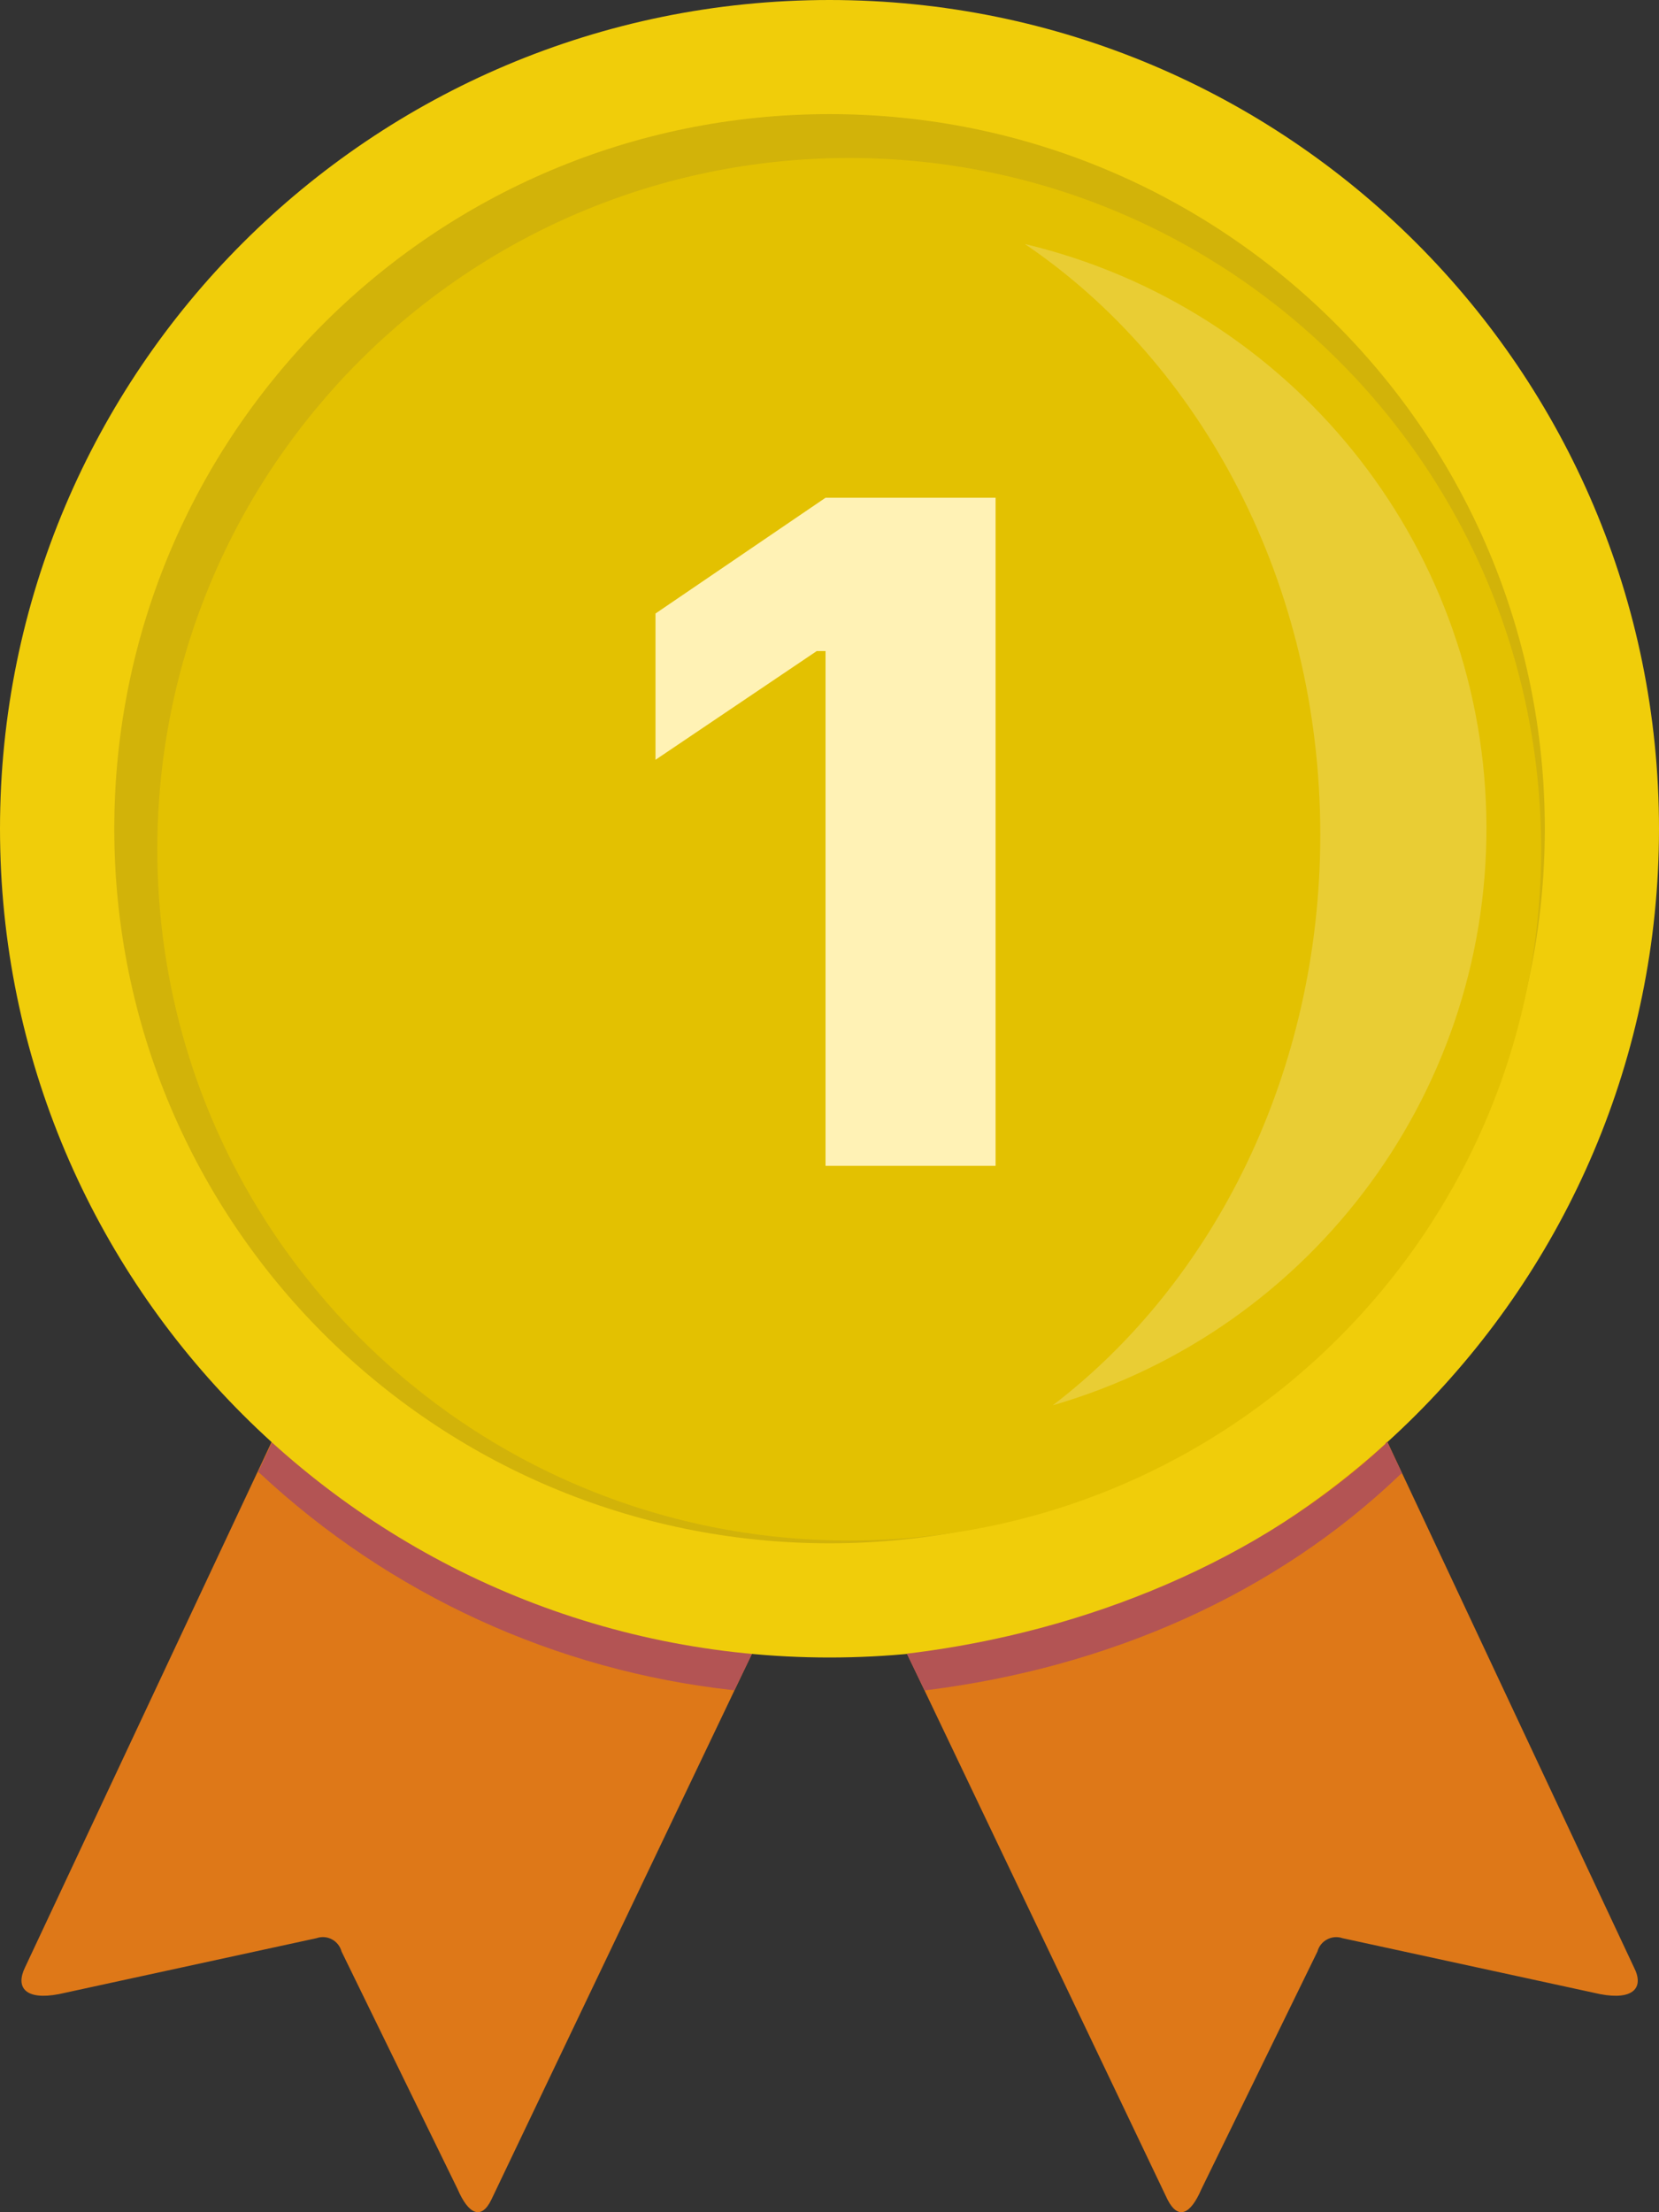 <svg width="18" height="24" viewBox="0 0 18 24" fill="none" xmlns="http://www.w3.org/2000/svg">
<rect x="0" y="0" width="18" height="24" fill="#333333" stroke="none"/>
<path d="M3.706 14.026L0.272 21.343C0.164 21.564 0.278 21.703 0.639 21.634L3.434 21.027C3.489 21.008 3.55 21.012 3.602 21.04C3.654 21.068 3.691 21.116 3.706 21.172L4.965 23.75C5.085 24.028 5.224 24.085 5.331 23.864L8.987 16.206L3.706 14.026Z" fill="#DE7818"/>
<path d="M14.294 14.026L17.728 21.343C17.842 21.564 17.722 21.703 17.361 21.634L14.566 21.027C14.511 21.008 14.45 21.013 14.398 21.041C14.347 21.068 14.309 21.116 14.294 21.172L13.035 23.75C12.915 24.028 12.782 24.085 12.668 23.864L9.013 16.206L14.294 14.026Z" fill="#DE7818"/>
<path d="M7.969 18.335C7.969 18.341 7.956 18.335 7.944 18.335C6.027 18.123 4.231 17.299 2.821 15.985C2.814 15.978 2.795 15.972 2.802 15.966L2.96 15.631C2.966 15.618 2.979 15.65 2.985 15.656C4.338 16.913 6.217 17.703 8.14 17.937C8.146 17.937 8.159 17.937 8.159 17.943L7.969 18.335Z" fill="#B35454"/>
<path d="M9 17.982C13.971 17.982 18 13.957 18 8.991C18 4.025 13.971 0 9 0C4.029 0 0 4.025 0 8.991C0 13.957 4.029 17.982 9 17.982Z" fill="#F0CD0A"/>
<path d="M9 16.743C13.286 16.743 16.761 13.272 16.761 8.991C16.761 4.709 13.286 1.238 9 1.238C4.714 1.238 1.24 4.709 1.24 8.991C1.24 13.272 4.714 16.743 9 16.743Z" fill="#D2B309"/>
<path d="M9.214 16.713C13.36 16.713 16.721 13.356 16.721 9.214C16.721 5.072 13.36 1.714 9.214 1.714C5.068 1.714 1.707 5.072 1.707 9.214C1.707 13.356 5.068 16.713 9.214 16.713Z" fill="#E3C101"/>
<path fill-rule="evenodd" clip-rule="evenodd" d="M8.957 12.648H10.802V5.4H8.957L7.112 6.656V8.243L8.862 7.063H8.957V12.648Z" fill="#FFF2B5"/>
<path d="M11.119 2.647C13.999 3.334 16.055 5.873 16.126 8.83C16.197 11.787 14.266 14.422 11.422 15.246C13.168 13.913 14.325 11.638 14.325 9.054C14.325 6.325 13.035 3.943 11.119 2.647Z" fill="white" fill-opacity="0.2"/>
<path d="M10.03 18.336C10.037 18.343 10.05 18.336 10.056 18.336C12.023 18.09 13.832 17.3 15.191 15.998C15.198 15.992 15.217 15.986 15.21 15.979L15.052 15.645C15.046 15.632 15.033 15.664 15.027 15.67C13.674 16.927 11.789 17.704 9.86 17.938C9.853 17.938 9.841 17.938 9.841 17.945L10.03 18.336Z" fill="#B35454"/>
</svg>
